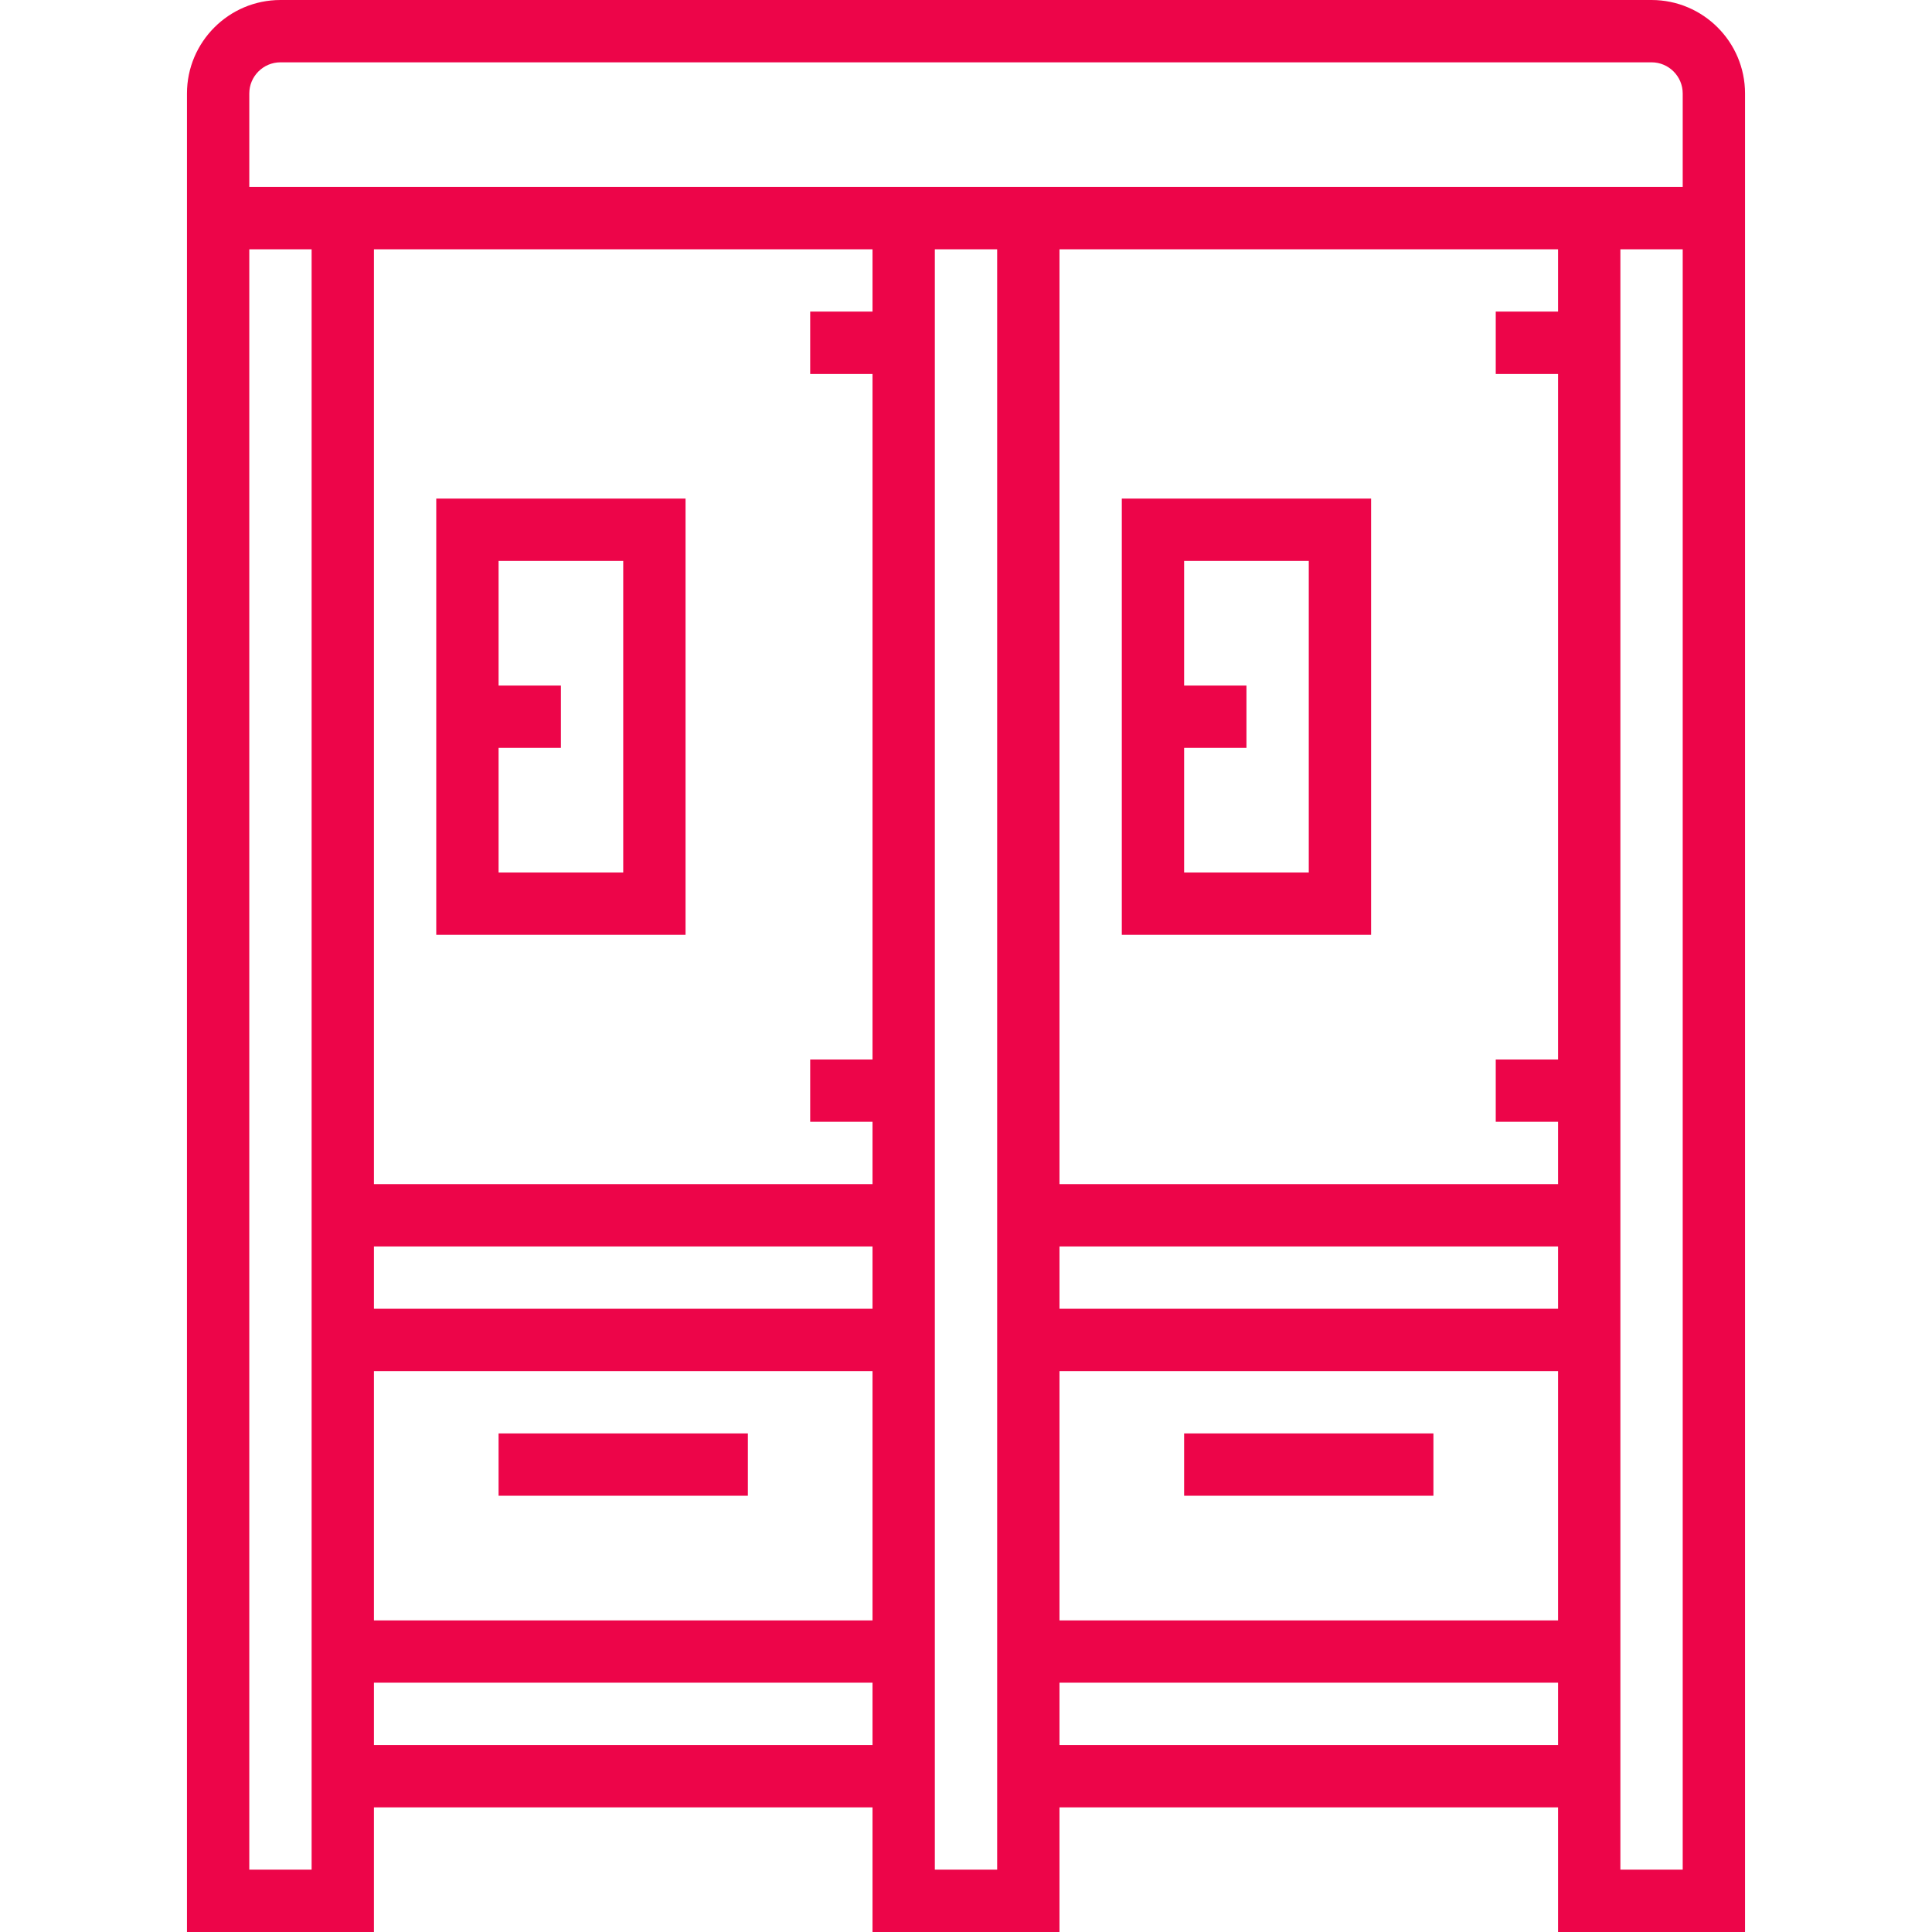 <?xml version="1.0"?>
<svg xmlns="http://www.w3.org/2000/svg" xmlns:xlink="http://www.w3.org/1999/xlink" version="1.1" id="Capa_1" x="0px" y="0px" viewBox="0 0 496 496" style="enable-background:new 0 0 496 496;" xml:space="preserve" width="512px" height="512px"><g><g>
	<g>
		<path d="M424,0H72C58.768,0,48,10.768,48,24v472h48v-32h128v32h48v-32h128v32h48V24C448,10.768,437.232,0,424,0z M80,480H64V64h16    V480z M224,448H96v-16h128V448z M224,416H96v-64h128V416z M224,336H96v-16h128V336z M224,80h-16v16h16v176h-16v16h16v16H96V64h128    V80z M256,480h-16V64h16V480z M400,448H272v-16h128V448z M400,416H272v-64h128V416z M400,336H272v-16h128V336z M400,80h-16v16h16    v176h-16v16h16v16H272V64h128V80z M432,480h-16V64h16V480z M432,48H64V24c0-4.408,3.592-8,8-8h352c4.408,0,8,3.592,8,8V48z" data-original="#000000" class="active-path" data-old_color="#000000" fill="#ED0549"/>
	</g>
</g><g>
	<g>
		<rect x="128" y="368" width="64" height="16" data-original="#000000" class="active-path" data-old_color="#000000" fill="#ED0549"/>
	</g>
</g><g>
	<g>
		<rect x="304" y="368" width="64" height="16" data-original="#000000" class="active-path" data-old_color="#000000" fill="#ED0549"/>
	</g>
</g><g>
	<g>
		<path d="M112,128v112h64V128H112z M160,224h-32v-32h16v-16h-16v-32h32V224z" data-original="#000000" class="active-path" data-old_color="#000000" fill="#ED0549"/>
	</g>
</g><g>
	<g>
		<path d="M288,128v112h64V128H288z M336,224h-32v-32h16v-16h-16v-32h32V224z" data-original="#000000" class="active-path" data-old_color="#000000" fill="#ED0549"/>
	</g>
</g></g> </svg>
